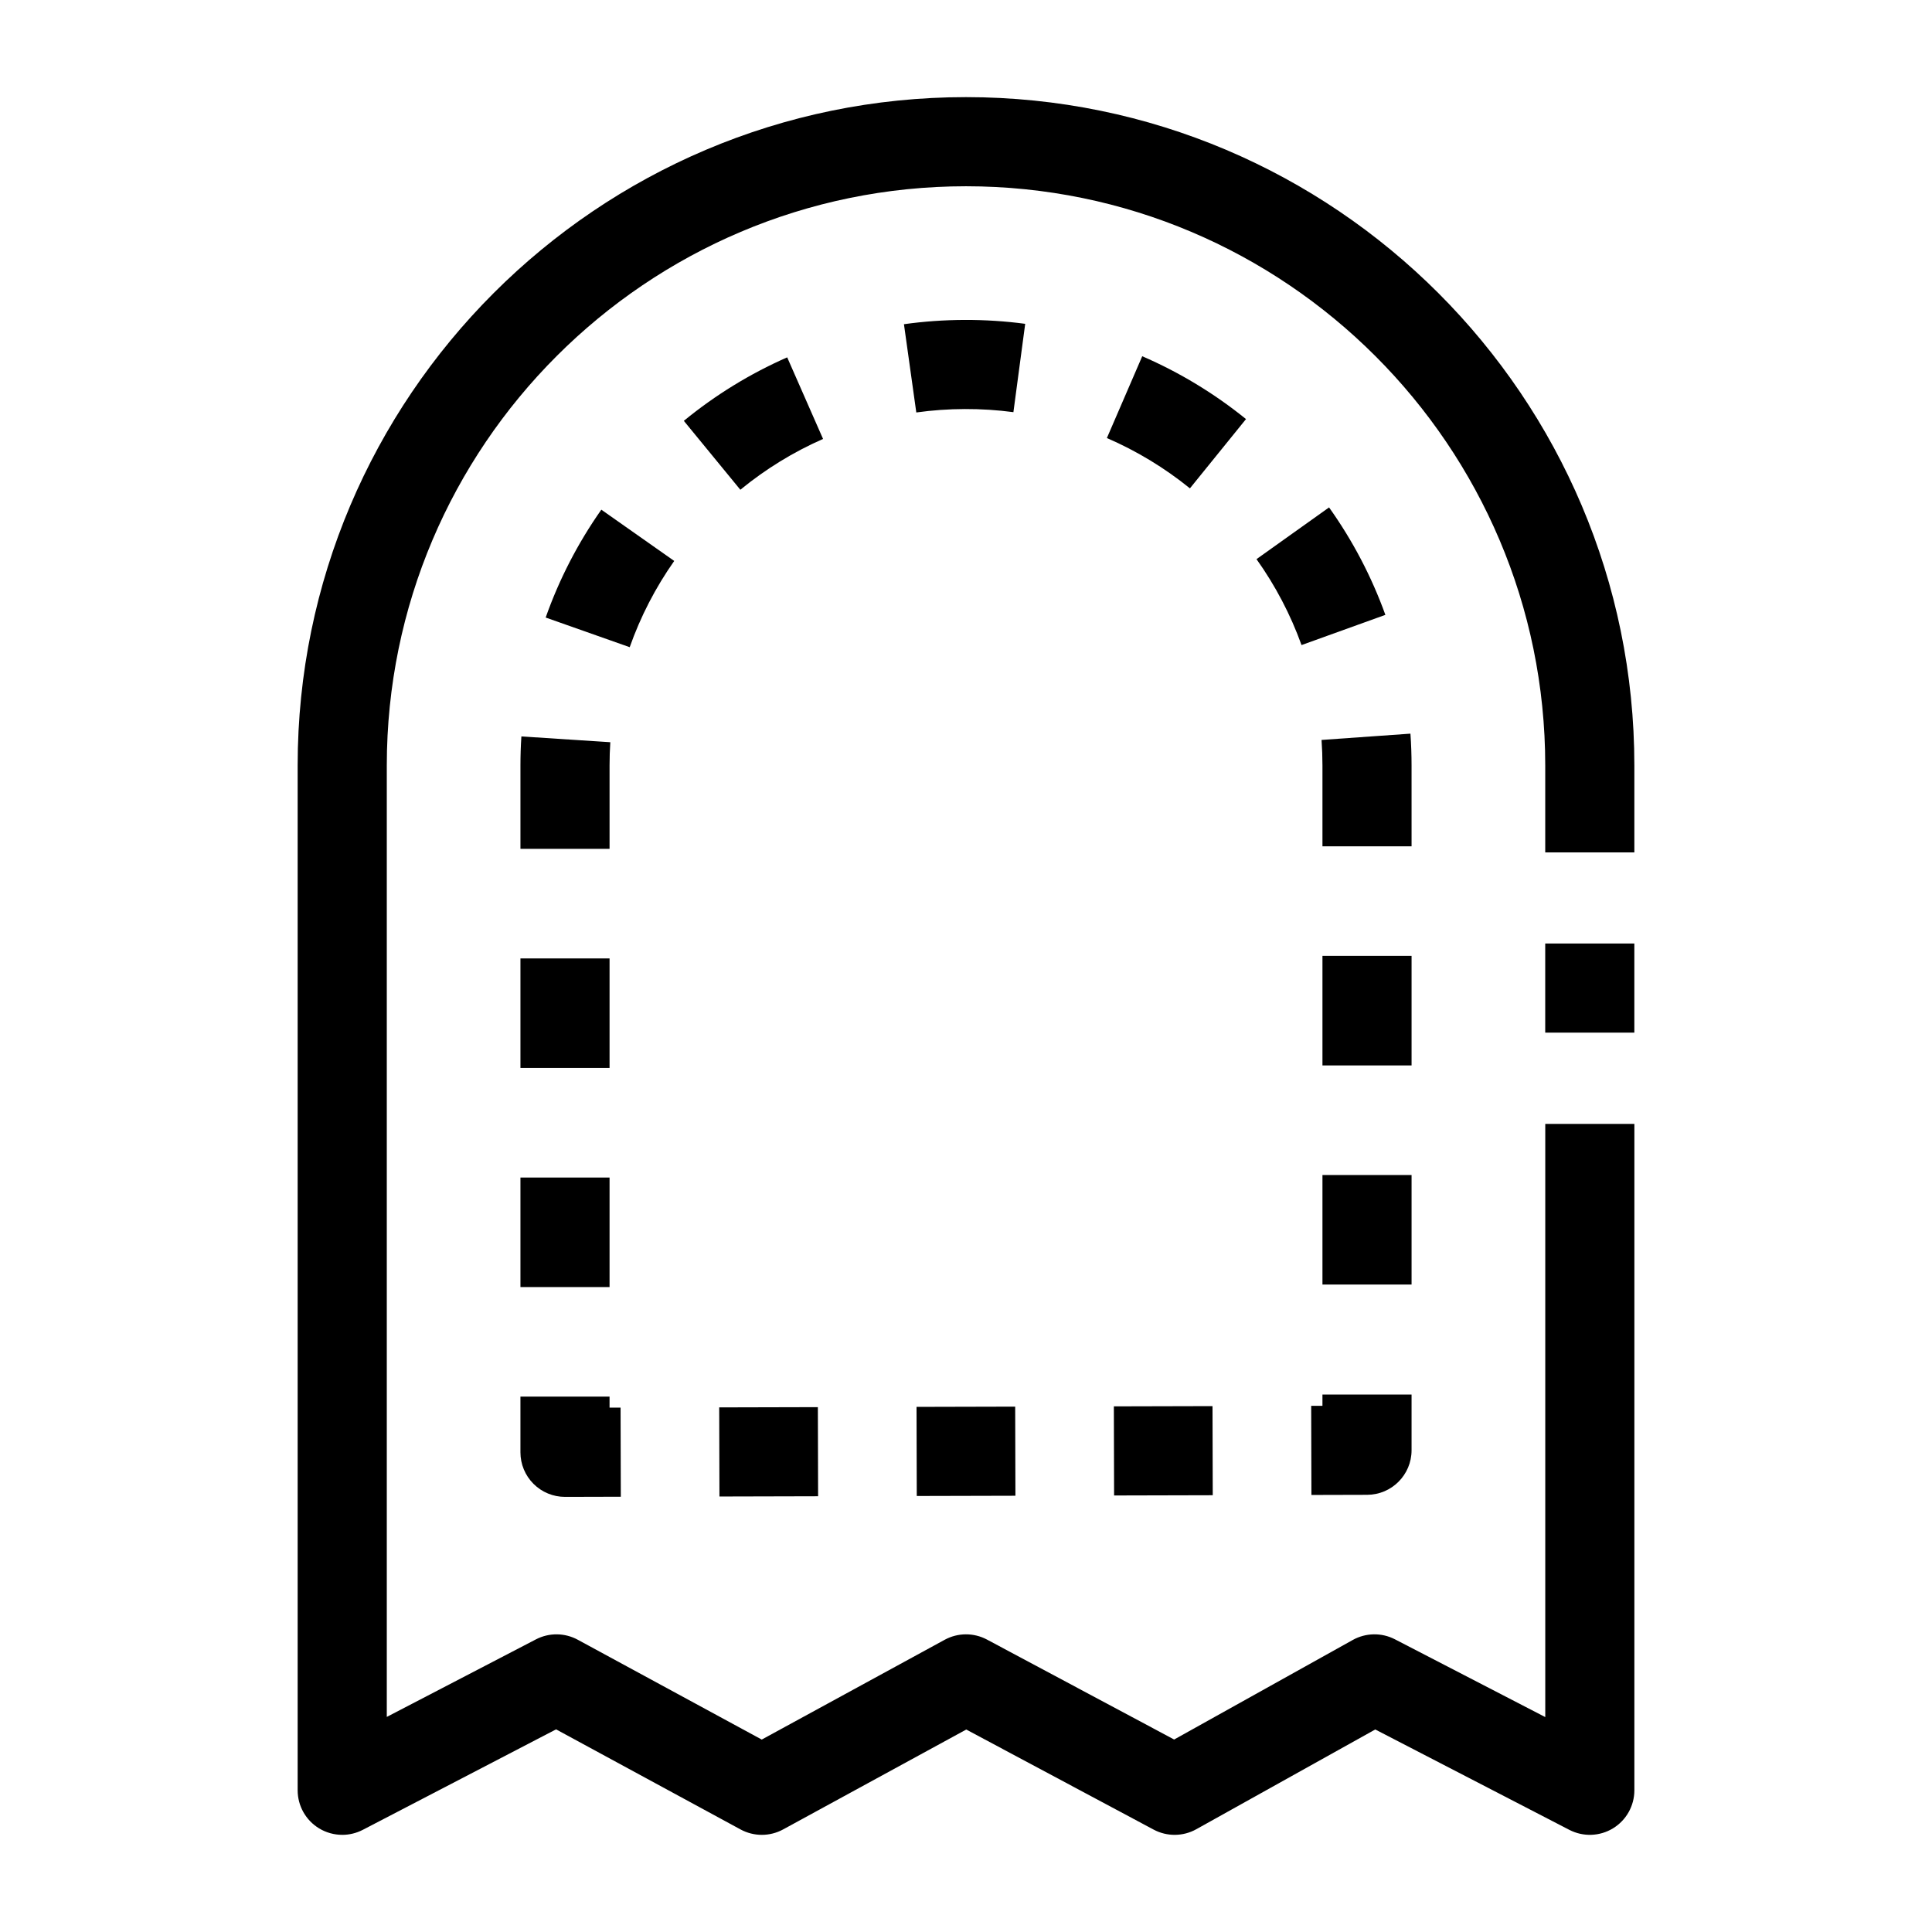 <?xml version="1.0" encoding="UTF-8"?>
<!-- Uploaded to: SVG Repo, www.svgrepo.com, Generator: SVG Repo Mixer Tools -->
<svg fill="#000000" width="800px" height="800px" version="1.1" viewBox="144 144 512 512" xmlns="http://www.w3.org/2000/svg">
 <g>
  <path d="m234.69 630.25c-2.125 0-4.25-0.574-6.129-1.715-3.527-2.141-5.68-5.965-5.68-10.094v-271.58c0-97.664 79.457-177.12 177.12-177.12s177.12 79.457 177.12 177.12v23.039h-23.617v-23.039c0-84.645-68.863-153.5-153.5-153.5-84.645 0-153.5 68.863-153.5 153.5v252.14l39.527-20.551c3.477-1.809 7.629-1.773 11.078 0.098l48.762 26.457 48.48-26.445c3.492-1.906 7.711-1.922 11.215-0.051l49.594 26.484 47.336-26.383c3.461-1.926 7.656-1.992 11.172-0.176l39.844 20.613v-157.2h23.617l-0.004 176.6c0 4.121-2.148 7.945-5.668 10.086-3.519 2.144-7.902 2.293-11.562 0.402l-51.438-26.605-47.422 26.434c-3.508 1.953-7.769 1.992-11.312 0.102l-49.656-26.52-48.523 26.469c-3.516 1.918-7.766 1.922-11.285 0.012l-48.895-26.527-51.219 26.629c-1.715 0.887-3.586 1.328-5.449 1.328z"/>
  <path d="m553.5 394.04h23.617v23.617h-23.617z"/>
  <path d="m293.73 540.69c-3.125 0-6.125-1.238-8.34-3.449-2.223-2.215-3.469-5.223-3.469-8.359v-14.762h23.617v2.922l2.922-0.008 0.062 23.617-14.762 0.039h-0.031z"/>
  <path d="m305.54 485.09h-23.617v-29.031h23.617zm212.54-0.672h-23.617v-29.031h23.617zm-212.54-57.398h-23.617v-29.031h23.617zm212.54-0.668h-23.617v-29.035h23.617zm-212.54-57.398h-23.617v-22.094c0-2.566 0.082-5.156 0.25-7.695l23.566 1.531c-0.133 2.031-0.199 4.106-0.199 6.164zm212.54-0.668h-23.617v-21.426c0-2.254-0.082-4.531-0.238-6.766l23.555-1.668c0.199 2.789 0.297 5.625 0.297 8.434zm-207.2-52.773-22.27-7.859c3.578-10.137 8.539-19.754 14.75-28.582l19.316 13.586c-4.969 7.062-8.938 14.754-11.797 22.855zm178.04-0.562c-2.91-8.078-6.926-15.742-11.934-22.773l19.23-13.707c6.262 8.789 11.281 18.371 14.922 28.477zm-148.72-41.16-14.977-18.262c8.34-6.84 17.555-12.5 27.391-16.824l9.504 21.621c-7.867 3.457-15.242 7.988-21.918 13.465zm119.14-0.371c-6.711-5.438-14.117-9.922-22.004-13.332l9.367-21.68c9.863 4.266 19.117 9.867 27.5 16.656zm-72.512-20.109-3.273-23.391c10.578-1.48 21.547-1.516 32.133-0.102l-3.125 23.41c-8.465-1.129-17.266-1.102-25.734 0.082z"/>
  <path d="m491.54 540.18-0.062-23.617 2.984-0.008v-2.984h23.617v14.762c0 6.508-5.269 11.793-11.777 11.809z"/>
  <path d="m334.66 540.59-0.062-23.617 26.145-0.066 0.062 23.617zm52.293-0.137-0.062-23.617 26.145-0.066 0.062 23.617zm52.293-0.137-0.062-23.617 26.145-0.066 0.062 23.617z"/>
 </g>
</svg>